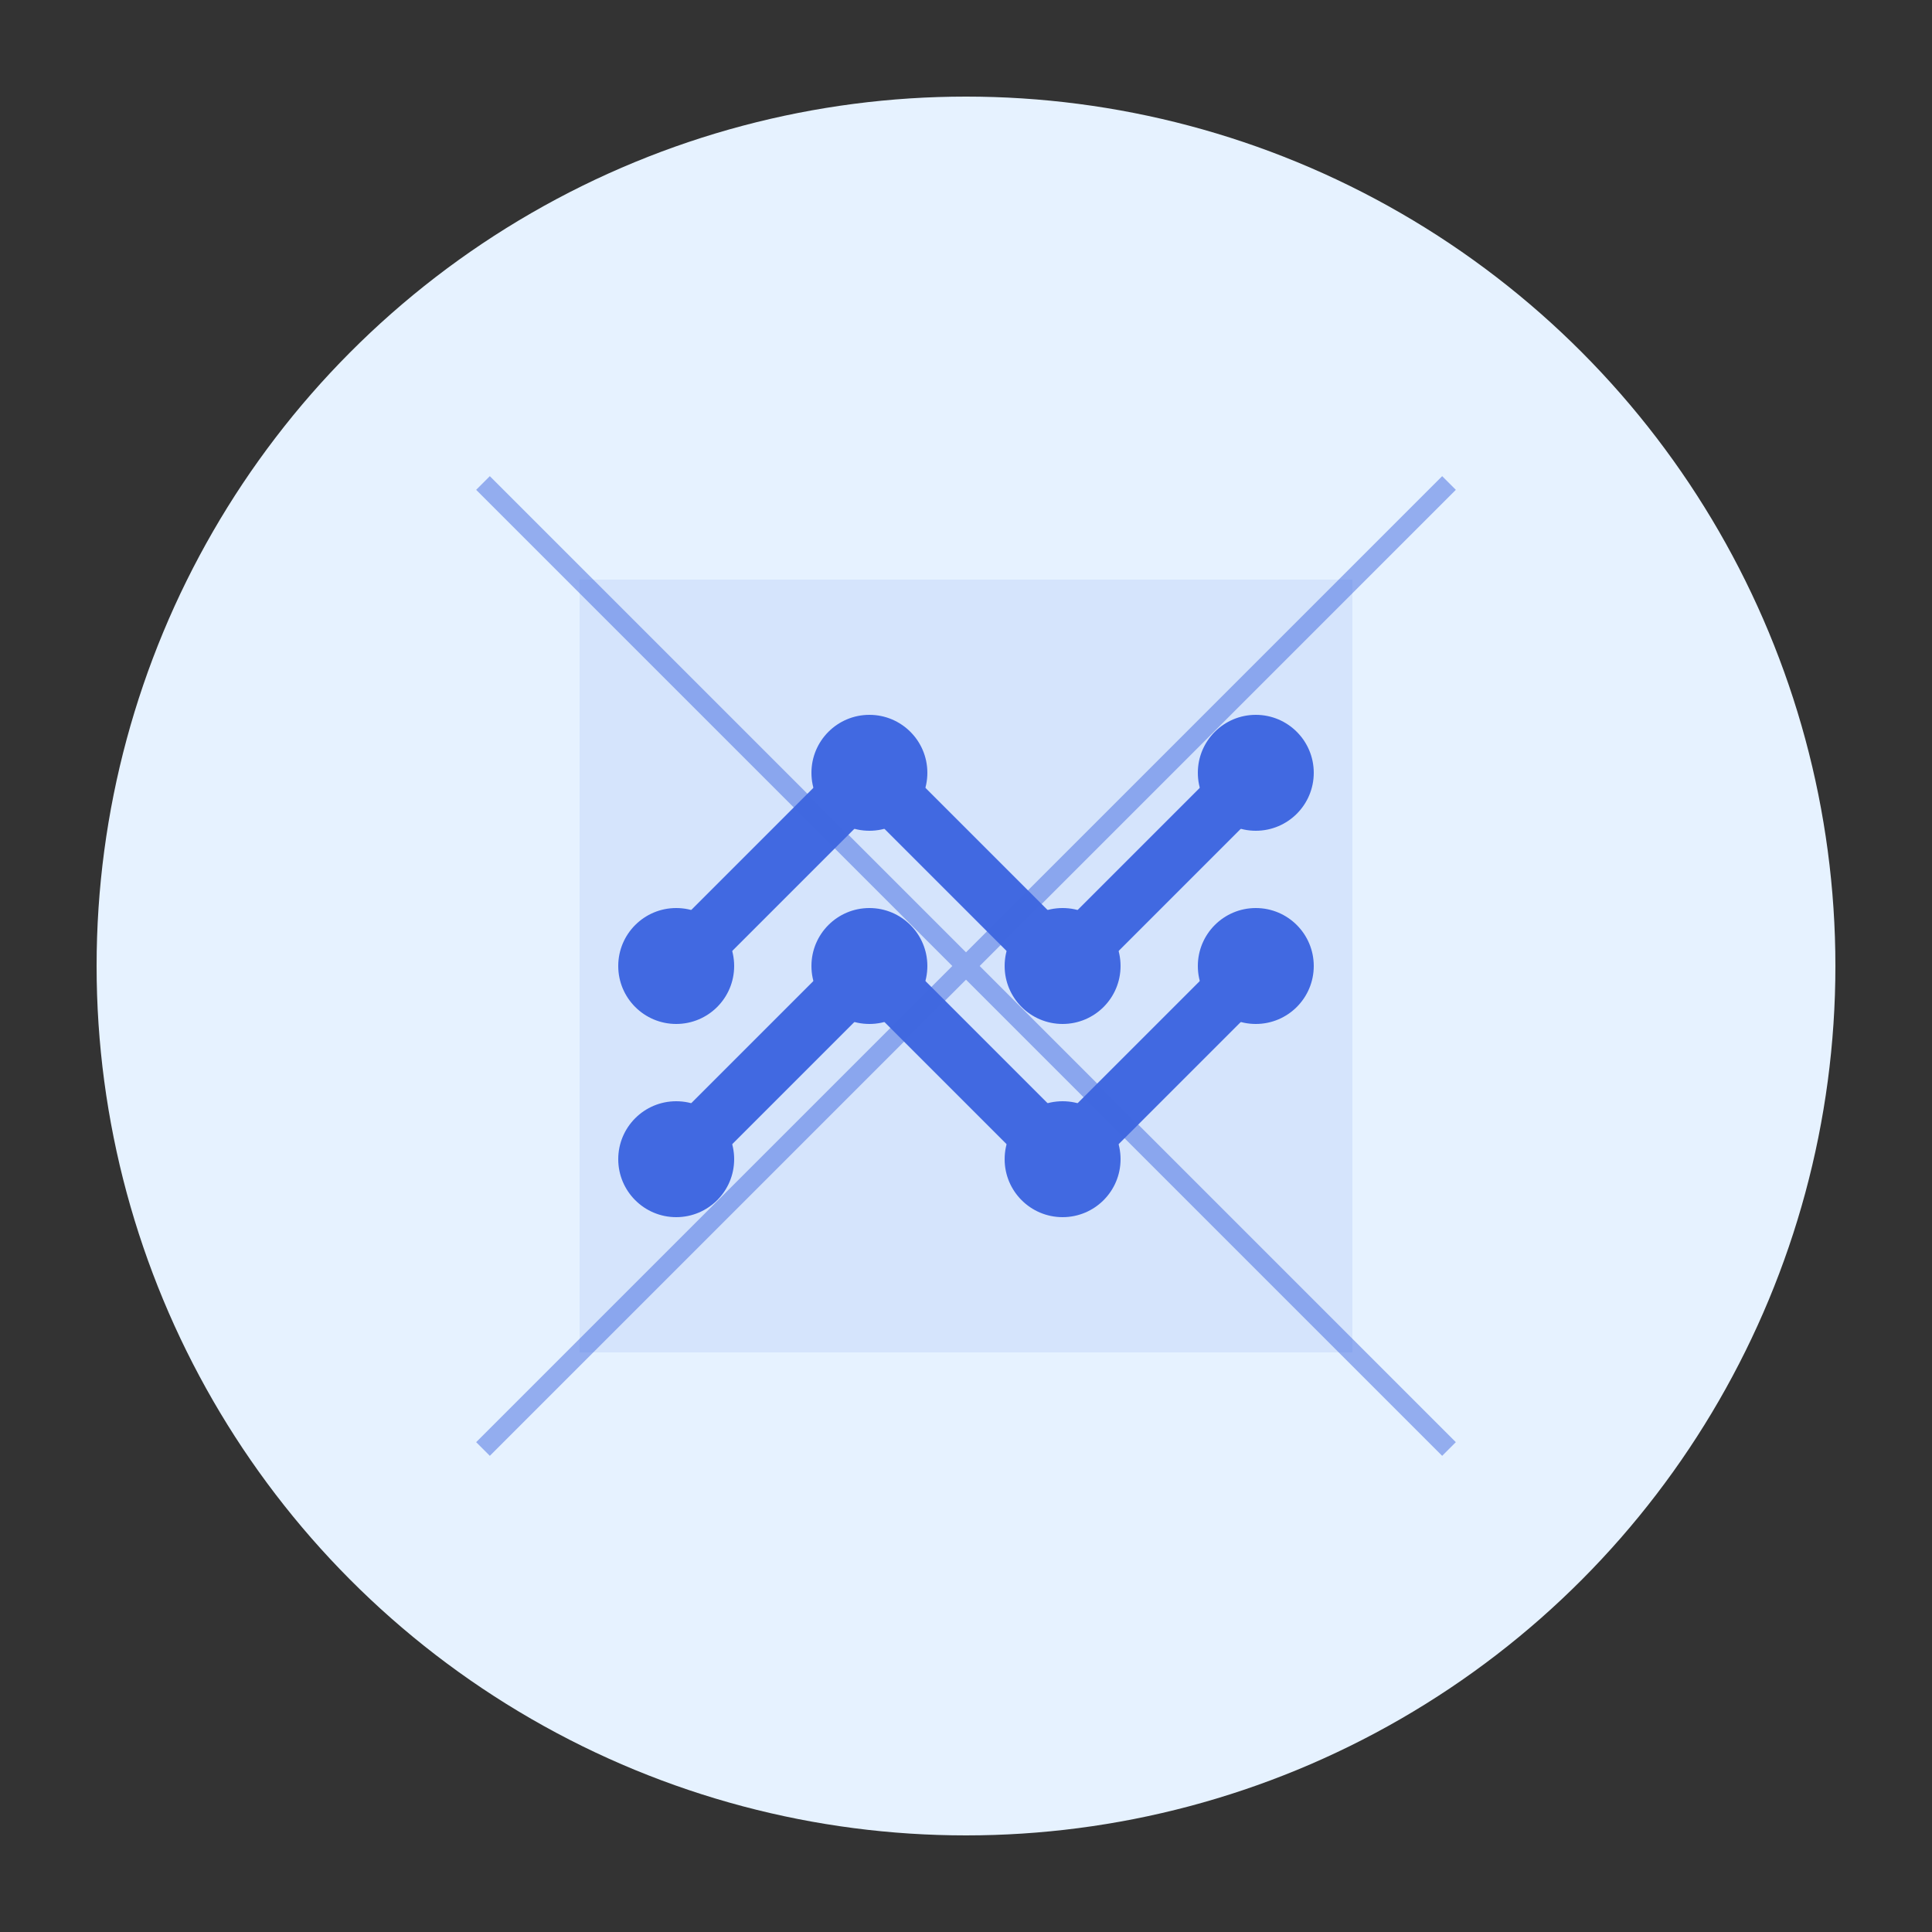 <svg xmlns="http://www.w3.org/2000/svg" viewBox="0 0 100 100">
  <rect x="0" y="0" width="100" height="100" fill="#333333" stroke="none"/>
  <circle cx="50" cy="50" r="45" fill="#e6f2ff" />
  <path d="M30 30h40v40H30z" fill="#4169E1" opacity="0.1" />
  <path d="M35 50l10-10 10 10 10-10" stroke="#4169E1" stroke-width="3" fill="none" />
  <path d="M35 60l10-10 10 10 10-10" stroke="#4169E1" stroke-width="3" fill="none" />
  <circle cx="35" cy="50" r="3" fill="#4169E1" />
  <circle cx="45" cy="40" r="3" fill="#4169E1" />
  <circle cx="55" cy="50" r="3" fill="#4169E1" />
  <circle cx="65" cy="40" r="3" fill="#4169E1" />
  <circle cx="35" cy="60" r="3" fill="#4169E1" />
  <circle cx="45" cy="50" r="3" fill="#4169E1" />
  <circle cx="55" cy="60" r="3" fill="#4169E1" />
  <circle cx="65" cy="50" r="3" fill="#4169E1" />
  <path d="M25 25l50 50M25 75l50-50" stroke="#4169E1" stroke-width="1" opacity="0.5" />
</svg>